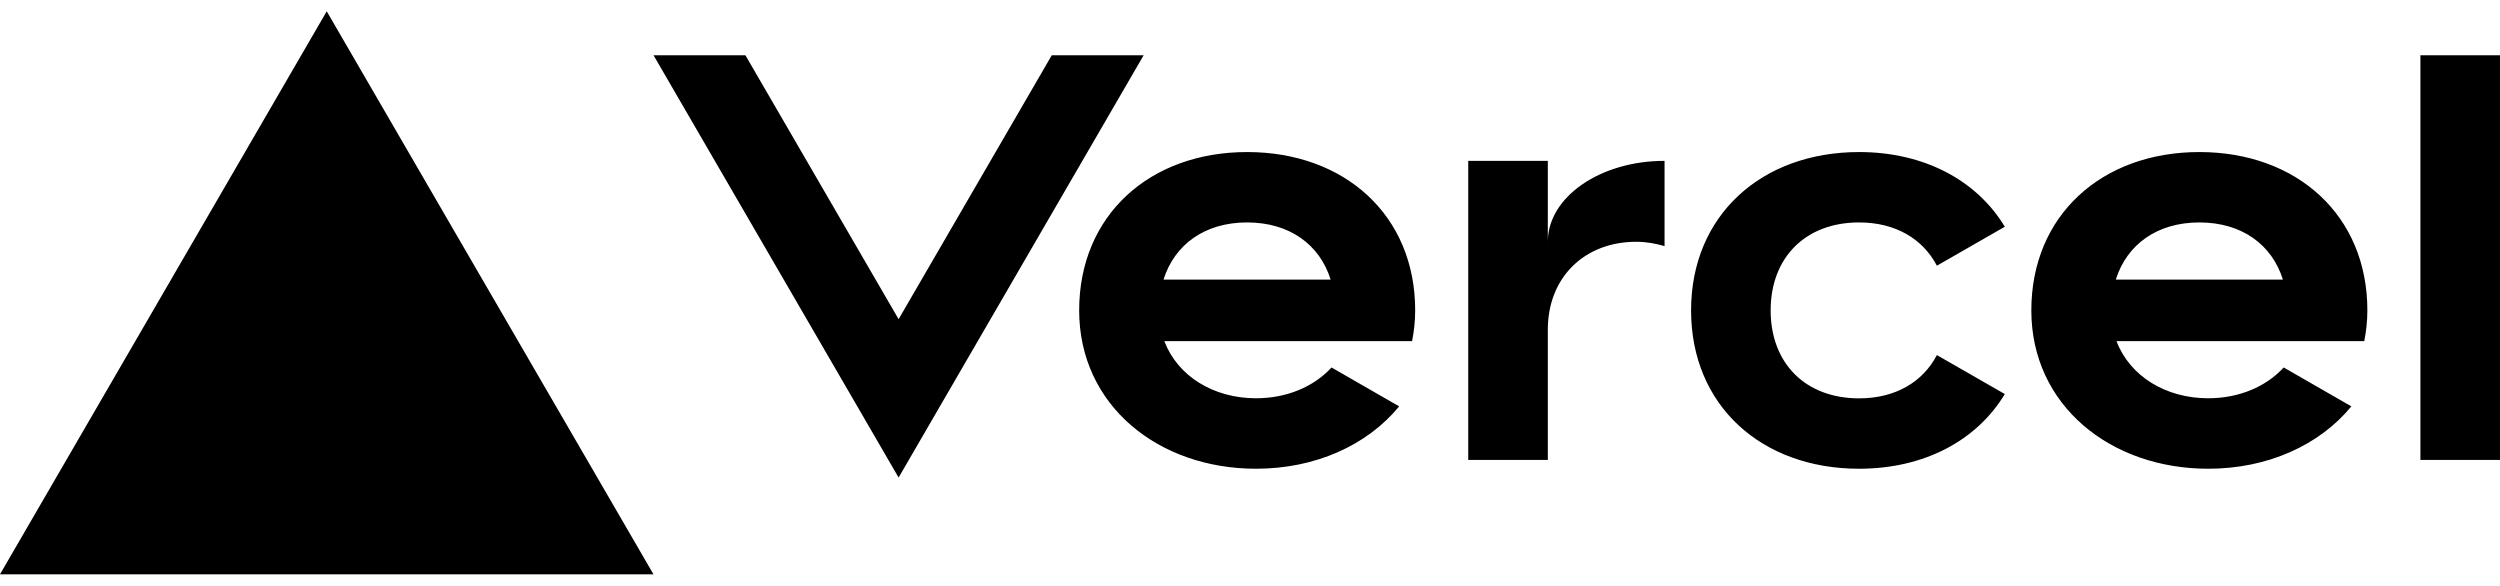 <svg width="111" height="26" viewBox="0 0 111 26" xmlns="http://www.w3.org/2000/svg"><defs><symbol id="content" viewBox="0 0 111 26" preserveAspectRatio="xMidYMid meet"><g id="NoColourRemove"><path d="M55.374 6.751C51.04 6.751 47.915 9.563 47.915 13.782C47.915 18 51.432 20.812 55.767 20.812C58.386 20.812 60.694 19.781 62.123 18.043L59.12 16.316C58.327 17.18 57.121 17.683 55.767 17.683C53.886 17.683 52.288 16.707 51.696 15.145H62.697C62.783 14.707 62.834 14.254 62.834 13.778C62.834 9.563 59.709 6.751 55.374 6.751ZM51.66 12.415C52.151 10.856 53.494 9.876 55.37 9.876C57.251 9.876 58.594 10.856 59.081 12.415H51.66ZM97.651 6.751C93.317 6.751 90.191 9.563 90.191 13.782C90.191 18 93.709 20.812 98.044 20.812C100.662 20.812 102.971 19.781 104.4 18.043L101.397 16.316C100.604 17.18 99.398 17.683 98.044 17.683C96.163 17.683 94.565 16.707 93.972 15.145H104.973C105.06 14.707 105.111 14.254 105.111 13.778C105.111 9.563 101.986 6.751 97.651 6.751ZM93.941 12.415C94.432 10.856 95.774 9.876 97.651 9.876C99.532 9.876 100.874 10.856 101.361 12.415H93.941ZM78.617 13.782C78.617 16.125 80.156 17.687 82.543 17.687C84.161 17.687 85.374 16.957 85.998 15.766L89.014 17.496C87.765 19.566 85.425 20.812 82.543 20.812C78.205 20.812 75.084 18 75.084 13.782C75.084 9.563 78.209 6.751 82.543 6.751C85.425 6.751 87.761 7.997 89.014 10.067L85.998 11.797C85.374 10.606 84.161 9.876 82.543 9.876C80.16 9.876 78.617 11.438 78.617 13.782ZM111 2.455V20.421H107.466V2.455H111ZM14.507 0.502L29.014 25.499H0L14.507 0.502ZM50.777 2.455L39.898 21.203L29.018 2.455H33.097L39.898 14.172L46.698 2.455H50.777ZM73.906 7.142V10.927C73.513 10.813 73.097 10.735 72.649 10.735C70.368 10.735 68.723 12.297 68.723 14.641V20.421H65.19V7.142H68.723V10.735C68.723 8.751 71.044 7.142 73.906 7.142Z" fill="black"/></g></symbol></defs><use href="#content"/></svg>